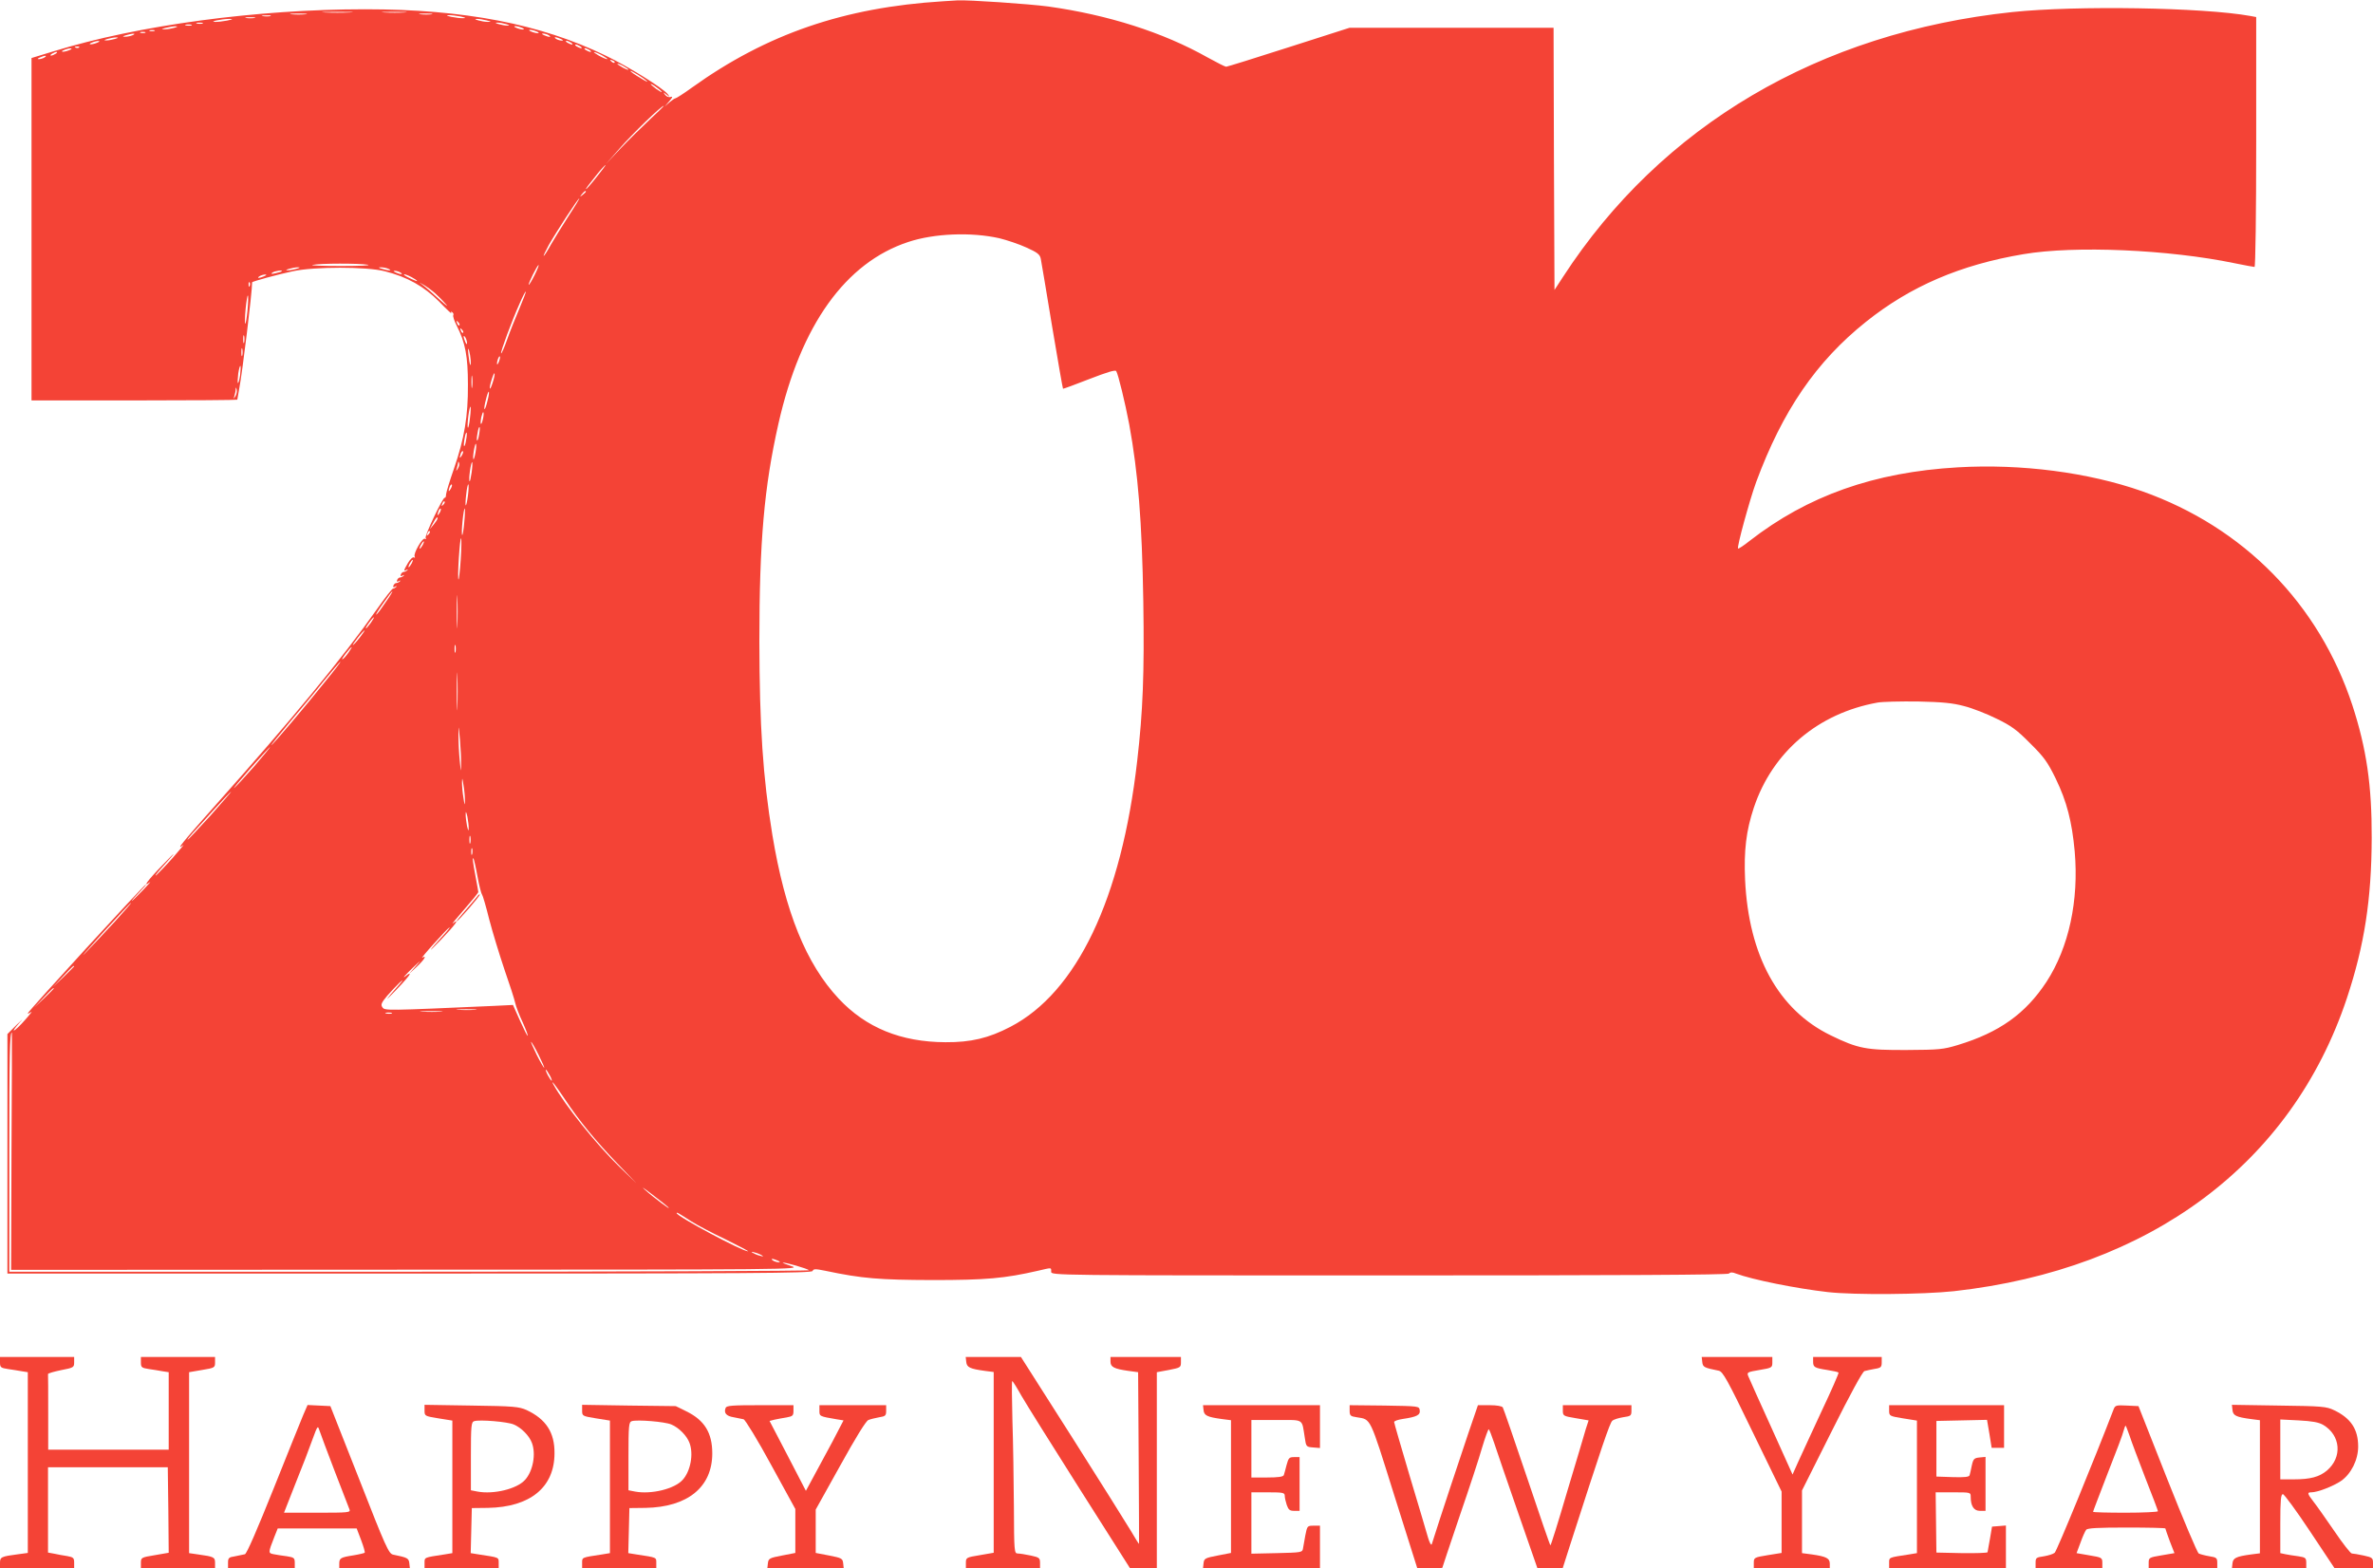 <?xml version="1.0" standalone="no"?>
<!DOCTYPE svg PUBLIC "-//W3C//DTD SVG 20010904//EN"
 "http://www.w3.org/TR/2001/REC-SVG-20010904/DTD/svg10.dtd">
<svg version="1.0" xmlns="http://www.w3.org/2000/svg"
 width="1280pt" height="846pt" viewBox="0 0 1280 846"
 preserveAspectRatio="xMidYMid meet">
<g transform="translate(0,846) scale(0.1,-0.1)"
fill="#f44336" stroke="none">
<path d="M5085 8453 c-532 -33 -949 -176 -1352 -465 -44 -32 -85 -58 -89 -58
-4 0 -19 -10 -33 -22 l-26 -23 25 29 c18 21 20 27 8 23 -10 -3 -22 1 -30 11
-12 16 -11 16 7 2 18 -14 19 -14 7 2 -26 33 -214 150 -335 208 -352 171 -763
250 -1297 250 -586 0 -1225 -86 -1682 -227 l-118 -36 0 -924 0 -923 555 0
c305 0 555 2 555 4 0 2 5 28 10 57 18 92 70 523 70 576 0 5 137 42 220 60 118
25 395 25 495 0 122 -31 211 -81 294 -164 40 -42 70 -69 66 -63 -5 9 -4 11 4
6 6 -4 9 -11 6 -16 -3 -5 5 -31 19 -58 46 -90 60 -165 60 -317 1 -169 -19
-291 -76 -455 -22 -63 -41 -125 -42 -137 0 -11 -3 -20 -7 -18 -9 6 -110 -206
-103 -217 4 -6 3 -8 -4 -4 -13 8 -65 -82 -55 -97 3 -5 1 -7 -4 -4 -6 4 -20 -9
-32 -29 -24 -41 -26 -48 -8 -38 7 4 9 3 4 -2 -5 -5 -14 -9 -19 -9 -6 0 -13 -6
-16 -14 -3 -9 0 -11 9 -6 8 5 11 4 6 -1 -5 -5 -14 -9 -19 -9 -6 0 -13 -6 -16
-14 -3 -9 0 -11 9 -6 8 5 11 4 6 -1 -5 -5 -14 -9 -19 -9 -6 0 -13 -6 -16 -14
-3 -9 0 -11 9 -6 8 5 11 4 6 -1 -5 -5 -12 -9 -17 -9 -5 0 -43 -49 -86 -110
-189 -268 -458 -594 -866 -1052 -185 -208 -223 -255 -180 -222 9 8 -16 -23
-55 -67 -40 -45 -81 -87 -90 -95 -10 -7 0 7 22 32 89 98 95 110 13 24 -81 -83
-112 -126 -70 -94 9 7 -8 -13 -38 -44 -30 -31 -57 -57 -59 -57 -3 0 15 20 39
45 24 25 41 45 38 45 -9 0 -638 -687 -638 -696 0 -4 8 0 18 7 9 8 -5 -12 -33
-43 -27 -31 -54 -56 -60 -57 -5 -1 9 18 30 42 23 24 18 21 -13 -9 l-52 -52 0
-646 0 -646 2169 0 c1845 0 2170 2 2174 14 5 12 15 12 69 1 199 -42 291 -49
578 -50 290 0 389 9 568 50 78 18 72 19 72 -5 0 -20 7 -20 1823 -20 1246 0
1826 3 1833 10 8 8 19 8 38 0 89 -33 321 -80 496 -100 143 -16 512 -13 680 5
1058 118 1822 688 2119 1580 95 286 133 535 134 865 1 284 -28 481 -104 715
-180 547 -586 961 -1134 1155 -291 102 -652 149 -995 129 -451 -26 -809 -153
-1123 -397 -31 -25 -59 -43 -62 -41 -7 8 61 257 98 359 142 384 324 650 592
864 240 192 510 308 850 365 276 47 783 25 1139 -49 54 -11 102 -20 107 -20 5
0 9 287 9 674 l0 674 -32 6 c-254 46 -938 57 -1283 21 -1042 -110 -1894 -612
-2425 -1430 l-45 -69 -3 707 -2 707 -551 0 -550 0 -328 -105 c-180 -58 -332
-105 -337 -105 -6 0 -51 23 -100 50 -241 136 -538 230 -860 275 -106 14 -429
36 -489 33 -16 -1 -52 -3 -80 -5z m-3197 -60 c-38 -2 -98 -2 -135 0 -38 2 -7
3 67 3 74 0 105 -1 68 -3z m295 0 c-29 -2 -78 -2 -110 0 -32 2 -8 3 52 3 61 0
87 -1 58 -3z m-535 -10 c-21 -2 -55 -2 -75 0 -21 2 -4 4 37 4 41 0 58 -2 38
-4z m680 0 c-15 -2 -42 -2 -60 0 -18 2 -6 4 27 4 33 0 48 -2 33 -4z m-870 -10
c-10 -2 -28 -2 -40 0 -13 2 -5 4 17 4 22 1 32 -1 23 -4z m1027 -2 c26 -6 31
-9 15 -9 -14 -1 -43 3 -65 7 -26 6 -31 9 -15 9 14 1 43 -3 65 -7z m-1112 -8
c-13 -2 -33 -2 -45 0 -13 2 -3 4 22 4 25 0 35 -2 23 -4z m-148 -14 c-22 -4
-51 -8 -65 -7 -35 1 34 15 75 16 25 0 23 -2 -10 -9z m1400 1 c27 -7 27 -8 5
-8 -14 0 -36 4 -50 8 -20 6 -21 8 -5 8 11 0 34 -4 50 -8z m-1532 -17 c-7 -2
-21 -2 -30 0 -10 3 -4 5 12 5 17 0 24 -2 18 -5z m1637 -3 c20 -6 21 -8 5 -8
-11 0 -31 4 -45 8 -20 6 -21 8 -5 8 11 0 31 -4 45 -8z m-1697 -7 c-7 -2 -21
-2 -30 0 -10 3 -4 5 12 5 17 0 24 -2 18 -5z m-93 -13 c-14 -4 -36 -8 -50 -8
-22 0 -22 1 5 8 17 4 39 8 50 8 16 0 15 -2 -5 -8z m1875 0 c13 -5 14 -9 5 -9
-8 0 -24 4 -35 9 -13 5 -14 9 -5 9 8 0 24 -4 35 -9z m-1982 -17 c-7 -2 -19 -2
-25 0 -7 3 -2 5 12 5 14 0 19 -2 13 -5z m2062 -3 c13 -5 14 -9 5 -9 -8 0 -24
4 -35 9 -13 5 -14 9 -5 9 8 0 24 -4 35 -9z m-2112 -7 c-7 -2 -19 -2 -25 0 -7
3 -2 5 12 5 14 0 19 -2 13 -5z m-68 -13 c-11 -5 -29 -8 -40 -8 -16 0 -15 2 5
8 34 11 60 11 35 0z m2245 0 c18 -12 2 -12 -25 0 -13 6 -15 9 -5 9 8 0 22 -4
30 -9z m-2340 -20 c-14 -4 -34 -8 -45 -8 -16 0 -15 2 5 8 14 4 34 8 45 8 16 0
15 -2 -5 -8z m2405 0 c13 -6 15 -9 5 -9 -8 0 -22 4 -30 9 -18 12 -2 12 25 0z
m-2500 -20 c-11 -5 -27 -9 -35 -9 -9 0 -8 4 5 9 11 5 27 9 35 9 9 0 8 -4 -5
-9z m2555 0 c8 -5 11 -10 5 -10 -5 0 -17 5 -25 10 -8 5 -10 10 -5 10 6 0 17
-5 25 -10z m50 -20 c8 -5 11 -10 5 -10 -5 0 -17 5 -25 10 -8 5 -10 10 -5 10 6
0 17 -5 25 -10z m-2703 -6 c-3 -3 -12 -4 -19 -1 -8 3 -5 6 6 6 11 1 17 -2 13
-5z m-52 -14 c-11 -5 -27 -9 -35 -9 -9 0 -8 4 5 9 11 5 27 9 35 9 9 0 8 -4 -5
-9z m2805 0 c8 -5 11 -10 5 -10 -5 0 -17 5 -25 10 -8 5 -10 10 -5 10 6 0 17
-5 25 -10z m-2880 -20 c-8 -5 -19 -10 -25 -10 -5 0 -3 5 5 10 8 5 20 10 25 10
6 0 3 -5 -5 -10z m2950 -10 c19 -11 31 -19 25 -19 -5 0 -26 8 -45 19 -19 11
-30 19 -25 19 6 0 26 -8 45 -19z m-3010 -10 c-8 -5 -22 -9 -30 -9 -10 0 -8 3
5 9 27 12 43 12 25 0z m3075 -28 c-3 -3 -11 0 -18 7 -9 10 -8 11 6 5 10 -3 15
-9 12 -12z m75 -38 c0 -2 -13 2 -30 11 -16 9 -30 18 -30 21 0 2 14 -2 30 -11
17 -9 30 -18 30 -21z m100 -62 c8 -7 -9 0 -37 18 -29 17 -53 34 -53 37 0 6 71
-37 90 -55z m80 -58 c0 -3 -13 4 -30 16 -16 12 -30 24 -30 26 0 3 14 -4 30
-16 17 -12 30 -24 30 -26z m-63 -147 c-43 -40 -114 -110 -159 -157 l-80 -85
74 84 c67 77 226 231 238 230 3 0 -30 -32 -73 -72z m-289 -312 c-28 -36 -54
-65 -56 -65 -5 0 6 14 61 83 21 26 41 47 43 47 3 0 -19 -29 -48 -65z m-58 -79
c0 -2 -8 -10 -17 -17 -16 -13 -17 -12 -4 4 13 16 21 21 21 13z m-91 -128 c-33
-51 -76 -121 -96 -155 -19 -35 -37 -63 -40 -63 -3 0 10 26 27 58 41 72 158
252 165 252 2 0 -23 -42 -56 -92z m2321 -123 c41 -10 107 -32 146 -50 60 -27
73 -37 78 -61 3 -16 31 -180 61 -364 31 -184 57 -335 59 -337 1 -1 65 22 141
52 98 38 141 51 146 43 11 -18 48 -171 70 -287 48 -263 69 -522 76 -956 6
-387 -2 -592 -33 -860 -85 -744 -326 -1248 -684 -1434 -117 -61 -213 -84 -350
-83 -240 1 -429 78 -576 235 -176 188 -289 467 -358 884 -51 312 -69 584 -70
1043 0 541 26 834 103 1175 120 531 362 869 701 980 139 46 338 54 490 20z
m-3406 -143 c21 -4 -43 -7 -144 -7 -101 0 -170 3 -154 6 40 9 250 9 298 1z
m899 -57 c-15 -30 -29 -53 -31 -51 -4 5 46 106 53 106 3 0 -7 -25 -22 -55z
m-1283 35 c-14 -4 -34 -8 -45 -8 -16 0 -15 2 5 8 14 4 34 8 45 8 16 0 15 -2
-5 -8z m495 0 c25 -11 -1 -11 -35 0 -20 6 -21 8 -5 8 11 0 29 -3 40 -8z m-576
-14 c-2 -2 -17 -6 -34 -10 -22 -5 -26 -4 -15 4 14 9 59 15 49 6z m641 -6 c18
-12 2 -12 -25 0 -13 6 -15 9 -5 9 8 0 22 -4 30 -9z m-735 -20 c-27 -12 -43
-12 -25 0 8 5 22 9 30 9 10 0 8 -3 -5 -9z m795 -5 c17 -9 30 -18 30 -21 0 -4
-59 23 -69 32 -10 9 13 3 39 -11z m-873 -47 c-3 -8 -6 -5 -6 6 -1 11 2 17 5
13 3 -3 4 -12 1 -19z m999 -39 c16 -14 43 -41 59 -60 17 -18 1 -7 -35 26 -36
33 -76 68 -90 78 -23 17 -23 17 6 0 17 -10 44 -30 60 -44z m455 -85 c-21 -49
-51 -124 -66 -167 -15 -43 -30 -76 -32 -73 -5 5 58 176 100 269 16 37 31 66
33 64 2 -2 -14 -43 -35 -93z m-1466 -9 c-4 -42 -10 -74 -12 -71 -3 2 -2 39 2
81 4 42 10 74 12 71 3 -2 2 -39 -2 -81z m1143 -80 c-3 -3 -9 2 -12 12 -6 14
-5 15 5 6 7 -7 10 -15 7 -18z m20 -40 c-3 -3 -9 2 -12 12 -6 14 -5 15 5 6 7
-7 10 -15 7 -18z m-1181 -52 c-3 -10 -5 -2 -5 17 0 19 2 27 5 18 2 -10 2 -26
0 -35z m1202 -3 c0 -10 -3 -8 -9 5 -12 27 -12 43 0 25 5 -8 9 -22 9 -30z
m-1212 -67 c-3 -10 -5 -2 -5 17 0 19 2 27 5 18 2 -10 2 -26 0 -35z m1232 -27
c2 -45 -6 -27 -12 29 -4 34 -3 42 3 25 4 -14 8 -38 9 -54z m152 -7 c-5 -13
-10 -19 -10 -12 -1 15 10 45 15 40 3 -2 0 -15 -5 -28z m-1396 -74 c-4 -25 -9
-44 -12 -41 -2 2 -1 25 2 51 4 25 9 44 12 41 2 -2 1 -25 -2 -51z m1252 -62
c-2 -16 -4 -3 -4 27 0 30 2 43 4 28 2 -16 2 -40 0 -55z m112 28 c-7 -23 -14
-39 -16 -37 -3 2 1 23 8 45 7 23 14 39 16 37 3 -2 -1 -23 -8 -45z m-1389 -78
c-11 -17 -11 -17 -6 0 3 10 7 26 7 35 1 15 2 15 6 0 2 -10 -1 -25 -7 -35z
m1359 -27 c-6 -26 -13 -45 -16 -43 -2 3 1 26 8 51 6 26 13 45 16 43 2 -3 -1
-26 -8 -51z m-94 -91 c-3 -31 -9 -55 -11 -52 -3 2 -2 30 2 61 4 31 9 54 12 52
2 -3 1 -30 -3 -61z m70 -5 c-9 -41 -17 -33 -9 9 4 17 9 30 11 27 3 -2 2 -19
-2 -36z m-21 -84 c-3 -21 -8 -35 -11 -32 -2 2 -1 20 3 40 3 21 8 35 11 32 2
-2 1 -20 -3 -40z m-70 -30 c-3 -21 -8 -35 -11 -32 -2 2 -1 20 3 40 3 21 8 35
11 32 2 -2 1 -20 -3 -40z m51 -66 c-4 -23 -9 -39 -11 -37 -3 2 -2 23 2 46 4
23 9 40 11 37 3 -3 2 -23 -2 -46z m-74 -17 c-12 -20 -14 -14 -5 12 4 9 9 14
11 11 3 -2 0 -13 -6 -23z m-21 -70 c-11 -17 -11 -17 -6 0 3 10 6 24 7 30 0 9
2 9 5 0 3 -7 0 -20 -6 -30z m74 -22 c-4 -28 -9 -50 -11 -47 -3 3 -2 28 2 56 4
28 9 49 12 47 2 -3 1 -28 -3 -56z m-113 -88 c-12 -20 -14 -14 -5 12 4 9 9 14
11 11 3 -2 0 -13 -6 -23z m93 -37 c-4 -31 -9 -54 -12 -52 -2 3 -1 30 3 61 3
31 9 55 11 52 3 -2 2 -30 -2 -61z m-133 -49 c-10 -9 -11 -8 -5 6 3 10 9 15 12
12 3 -3 0 -11 -7 -18z m-20 -44 c-12 -20 -14 -14 -5 12 4 9 9 14 11 11 3 -2 0
-13 -6 -23z m133 -52 c-3 -40 -9 -70 -11 -67 -3 3 -2 37 2 76 4 39 9 69 12 67
2 -3 1 -37 -3 -76z m-144 22 c0 -5 -10 -19 -21 -33 l-21 -25 18 33 c18 32 24
38 24 25z m-49 -86 c-10 -9 -11 -8 -5 6 3 10 9 15 12 12 3 -3 0 -11 -7 -18z
m174 -137 c-4 -61 -10 -109 -12 -106 -3 3 -2 55 2 116 4 61 9 109 12 106 3 -2
2 -54 -2 -116z m-205 80 c-6 -11 -13 -20 -16 -20 -2 0 0 9 6 20 6 11 13 20 16
20 2 0 0 -9 -6 -20z m-60 -100 c-6 -11 -13 -20 -16 -20 -2 0 0 9 6 20 6 11 13
20 16 20 2 0 0 -9 -6 -20z m247 -332 c-1 -40 -3 -8 -3 72 0 80 2 112 3 73 2
-40 2 -106 0 -145z m-387 123 c-22 -33 -44 -63 -50 -66 -6 -4 10 23 36 59 25
36 48 66 50 66 3 0 -13 -27 -36 -59z m-80 -111 c-12 -16 -24 -30 -26 -30 -3 0
4 14 16 30 12 17 24 30 26 30 3 0 -4 -13 -16 -30z m-60 -80 c-17 -22 -34 -40
-37 -40 -2 0 10 18 27 40 17 22 34 40 37 40 2 0 -10 -18 -27 -40z m517 -77
c-3 -10 -5 -2 -5 17 0 19 2 27 5 18 2 -10 2 -26 0 -35z m-577 -3 c-11 -16 -26
-33 -32 -36 -7 -4 1 9 16 29 34 44 46 50 16 7z m-122 -152 c-112 -140 -288
-348 -295 -348 -2 0 42 55 99 123 57 67 141 168 186 225 46 56 85 102 88 102
3 0 -32 -46 -78 -102z m709 -140 c-1 -46 -3 -9 -3 82 0 91 2 128 3 83 2 -46 2
-120 0 -165z m8128 3 c44 -11 123 -42 175 -68 79 -38 110 -61 181 -133 75 -74
94 -101 138 -191 59 -122 87 -229 102 -392 23 -266 -32 -518 -152 -703 -113
-172 -254 -273 -478 -341 -79 -24 -101 -26 -276 -27 -219 -1 -262 7 -410 79
-282 137 -443 429 -462 840 -7 157 6 264 47 388 101 301 346 509 667 567 26 5
125 7 218 6 133 -3 187 -8 250 -25z m-8108 -316 c0 -44 -1 -41 -7 20 -4 39 -7
99 -7 135 0 63 0 63 8 -20 4 -47 7 -107 6 -135z m-1115 -8 c-49 -56 -98 -109
-108 -117 -10 -8 28 38 85 103 57 64 105 117 108 117 2 0 -36 -46 -85 -103z
m1136 -187 c-1 -28 -2 -25 -8 15 -5 28 -8 66 -8 85 1 28 2 25 8 -15 5 -27 8
-66 8 -85z m-1373 -80 c-65 -71 -120 -130 -123 -130 -3 0 10 17 29 38 19 20
72 79 118 130 46 50 85 92 88 92 2 0 -48 -58 -112 -130z m1393 -70 c0 -16 -3
-11 -9 15 -4 22 -8 51 -7 65 0 16 3 11 9 -15 4 -22 8 -51 7 -65z m9 -77 c-3
-10 -5 -2 -5 17 0 19 2 27 5 18 2 -10 2 -26 0 -35z m10 -60 c-3 -10 -5 -4 -5
12 0 17 2 24 5 18 2 -7 2 -21 0 -30z m28 -118 c9 -49 20 -94 25 -100 4 -5 22
-66 39 -135 18 -69 55 -190 82 -270 28 -80 54 -161 58 -180 4 -19 22 -66 40
-104 17 -38 30 -71 27 -73 -2 -2 -20 35 -41 81 l-38 85 -101 -5 c-586 -26
-590 -26 -603 -8 -10 14 -7 24 26 63 22 25 52 57 67 71 23 19 21 16 -6 -15
-76 -86 -82 -97 -13 -25 40 41 72 79 73 84 0 5 -7 3 -15 -4 -33 -27 -12 -2 32
40 48 45 48 45 13 5 l-35 -40 43 40 c40 37 57 65 30 49 -7 -4 20 29 61 74 40
45 78 85 85 89 6 3 -7 -14 -29 -38 -86 -94 -96 -111 -18 -30 76 79 108 123 66
90 -10 -8 17 25 60 74 42 48 77 91 77 95 0 4 -7 42 -15 85 -15 81 -18 103 -11
96 2 -2 12 -44 21 -94z m-1956 -247 c-52 -56 -123 -132 -158 -168 -35 -36 5
10 89 103 84 92 154 167 157 167 3 0 -37 -46 -88 -102z m-219 -241 c0 -1 -26
-27 -57 -57 l-58 -55 55 58 c50 53 60 62 60 54z m-110 -120 c0 -1 -24 -25 -52
-52 l-53 -50 50 53 c46 48 55 57 55 49z m2273 -114 c-23 -2 -64 -2 -90 0 -26
2 -7 3 42 3 50 0 71 -1 48 -3z m-185 -10 c-26 -2 -71 -2 -100 0 -29 2 -8 3 47
3 55 0 79 -1 53 -3z m-265 -10 c-7 -2 -21 -2 -30 0 -10 3 -4 5 12 5 17 0 24
-2 18 -5z m-2051 -743 l-2 -640 2132 1 c2083 0 2132 1 2078 19 -30 10 -52 18
-47 19 13 2 132 -32 141 -41 5 -4 -963 -8 -2152 -8 l-2162 0 0 638 c0 534 3
652 14 652 1 0 0 -288 -2 -640z m2843 520 c19 -38 33 -70 30 -70 -2 0 -21 32
-40 70 -19 39 -33 70 -30 70 2 0 21 -31 40 -70z m60 -110 c9 -16 13 -30 11
-30 -3 0 -12 14 -21 30 -9 17 -13 30 -11 30 3 0 12 -13 21 -30z m83 -131 c77
-116 165 -223 281 -344 l106 -110 -93 90 c-124 120 -295 333 -357 445 -18 34
15 -9 63 -81z m557 -582 c21 -22 -82 55 -125 94 -25 22 -9 12 35 -22 44 -33
85 -66 90 -72z m125 -76 c30 -19 113 -63 185 -97 71 -35 126 -64 120 -64 -31
0 -385 189 -385 206 0 6 4 4 80 -45z m380 -183 c10 -6 7 -7 -10 -2 -14 3 -32
11 -40 16 -10 6 -7 7 10 2 14 -3 32 -11 40 -16z m85 -28 c13 -6 15 -9 5 -9 -8
0 -22 4 -30 9 -18 12 -2 12 25 0z"/>
<path d="M2575 3625 c-6 -7 -34 -41 -63 -74 -30 -34 -52 -61 -49 -61 8 0 130
140 125 145 -2 2 -8 -2 -13 -10z"/>
<path d="M0 1111 c0 -27 4 -30 43 -36 23 -3 57 -9 75 -12 l32 -5 0 -488 0
-487 -52 -7 c-92 -12 -98 -15 -98 -47 l0 -29 200 0 200 0 0 30 c0 26 -4 30
-37 36 -21 3 -53 9 -71 13 l-33 6 0 230 0 230 323 0 323 0 3 -231 2 -230 -75
-13 c-73 -12 -75 -13 -75 -42 l0 -29 200 0 200 0 0 29 c0 31 -5 34 -92 46
l-48 7 0 488 0 488 70 12 c68 11 70 13 70 41 l0 29 -200 0 -200 0 0 -29 c0
-27 4 -30 43 -36 23 -3 57 -9 74 -12 l33 -5 0 -209 0 -209 -325 0 -325 0 0
200 c0 110 0 203 -1 208 0 4 32 13 70 21 68 13 71 15 71 42 l0 29 -200 0 -200
0 0 -29z"/>
<path d="M5212 1113 c3 -29 20 -37 101 -48 l47 -6 0 -488 0 -487 -75 -13 c-73
-12 -75 -13 -75 -42 l0 -29 200 0 200 0 0 29 c0 27 -4 30 -50 40 -28 6 -60 11
-70 11 -19 0 -20 9 -21 253 -1 138 -4 348 -8 465 -3 116 -4 212 -1 212 3 0 25
-35 49 -78 24 -42 166 -269 315 -504 l271 -427 73 -1 72 0 0 529 0 529 65 12
c62 12 65 14 65 41 l0 29 -190 0 -190 0 0 -25 c0 -29 19 -39 97 -50 l52 -7 3
-461 c2 -254 2 -463 2 -465 -1 -1 -21 30 -44 70 -24 40 -167 268 -318 506
l-275 432 -149 0 -149 0 3 -27z"/>
<path d="M9182 1113 c3 -28 10 -31 89 -47 22 -5 45 -45 182 -329 l157 -323 0
-165 0 -166 -75 -12 c-73 -12 -75 -13 -75 -42 l0 -29 205 0 205 0 0 25 c0 29
-19 39 -97 50 l-53 7 0 169 0 169 160 319 c103 206 166 321 177 325 10 3 35 8
56 12 33 5 37 10 37 35 l0 29 -185 0 -185 0 0 -24 c0 -31 6 -35 76 -46 31 -5
59 -11 61 -14 3 -2 -39 -98 -93 -212 -53 -115 -110 -237 -126 -273 l-29 -65
-115 255 c-64 140 -119 264 -124 276 -8 20 -5 22 61 33 67 11 69 13 69 41 l0
29 -191 0 -190 0 3 -27z"/>
<path d="M1636 828 c-12 -29 -85 -209 -161 -400 -89 -222 -144 -349 -154 -352
-9 -2 -33 -7 -53 -11 -34 -5 -38 -9 -38 -35 l0 -30 180 0 180 0 0 29 c0 27 -4
30 -42 36 -24 3 -56 8 -71 11 -31 6 -31 7 3 94 l18 45 213 0 213 0 24 -63 c13
-35 22 -65 19 -68 -2 -2 -30 -9 -61 -14 -70 -11 -76 -15 -76 -46 l0 -24 191 0
190 0 -3 27 c-3 28 -10 31 -88 47 -23 5 -40 42 -181 403 l-157 398 -61 3 -62
3 -23 -53z m169 -303 c40 -104 76 -198 80 -207 7 -17 -5 -18 -173 -18 l-180 0
62 158 c35 86 76 193 91 236 28 76 29 78 38 50 5 -16 42 -114 82 -219z"/>
<path d="M2290 851 c0 -29 1 -30 75 -42 l75 -12 0 -357 0 -358 -42 -7 c-112
-17 -108 -15 -108 -46 l0 -29 200 0 200 0 0 29 c0 31 4 29 -108 46 l-43 7 3
121 3 122 86 1 c229 4 360 111 360 295 1 112 -46 184 -151 233 -41 18 -68 21
-297 24 l-253 4 0 -31z m481 -75 c41 -17 84 -61 98 -99 23 -60 6 -153 -37
-200 -44 -49 -169 -79 -256 -63 l-36 7 0 184 c0 166 2 184 18 189 30 9 178 -3
213 -18z"/>
<path d="M3140 851 c0 -29 1 -30 75 -42 l75 -12 0 -357 0 -358 -42 -7 c-112
-17 -108 -15 -108 -46 l0 -29 200 0 200 0 0 29 c0 31 4 29 -108 46 l-43 7 3
121 3 122 86 1 c228 4 361 112 361 294 0 111 -42 179 -140 227 l-57 28 -252 3
-253 4 0 -31z m481 -75 c41 -17 84 -61 98 -99 23 -60 6 -153 -37 -200 -44 -49
-169 -79 -256 -63 l-36 7 0 184 c0 166 2 184 18 189 30 9 178 -3 213 -18z"/>
<path d="M3914 865 c-11 -27 4 -44 43 -50 21 -4 45 -9 54 -11 9 -3 76 -112
148 -245 l131 -239 0 -119 0 -118 -72 -14 c-68 -13 -73 -16 -76 -42 l-3 -27
206 0 206 0 -3 28 c-3 25 -8 28 -75 41 l-73 14 0 117 0 117 132 237 c84 152
139 241 152 246 12 5 38 11 59 15 33 5 37 9 37 35 l0 30 -180 0 -180 0 0 -29
c0 -31 -1 -31 93 -47 l37 -6 -61 -117 c-34 -64 -80 -149 -102 -189 l-40 -74
-98 189 -98 188 27 7 c15 3 44 9 65 12 33 6 37 10 37 36 l0 30 -180 0 c-151 0
-182 -2 -186 -15z"/>
<path d="M6492 853 c3 -29 20 -37 101 -48 l47 -6 0 -358 0 -358 -72 -14 c-68
-13 -73 -16 -76 -41 l-3 -28 315 0 316 0 0 115 0 115 -34 0 c-34 0 -35 -1 -45
-52 -5 -29 -11 -62 -13 -73 -3 -19 -12 -20 -141 -23 l-137 -3 0 166 0 165 90
0 c81 0 90 -2 90 -19 0 -10 5 -32 11 -50 9 -25 16 -31 40 -31 l29 0 0 145 0
145 -30 0 c-26 0 -30 -5 -40 -42 -6 -24 -13 -49 -15 -55 -3 -9 -30 -13 -90
-13 l-85 0 0 155 0 155 135 0 c152 0 136 10 153 -95 7 -49 8 -50 45 -53 l37
-3 0 115 0 116 -316 0 -315 0 3 -27z"/>
<path d="M7280 851 c0 -27 4 -31 38 -36 78 -13 68 9 202 -419 l125 -396 68 0
c37 0 67 1 67 3 0 2 42 127 93 278 52 151 107 318 122 372 16 53 32 97 35 97
3 0 16 -33 29 -72 13 -40 71 -209 129 -376 l105 -302 68 0 68 0 36 113 c174
541 219 674 232 683 7 7 34 15 58 19 42 6 45 8 45 36 l0 29 -185 0 -185 0 0
-29 c0 -28 2 -30 69 -41 l70 -12 -15 -46 c-7 -26 -53 -179 -101 -339 -47 -161
-88 -291 -90 -289 -3 2 -60 168 -127 368 -68 201 -126 370 -130 376 -4 7 -33
12 -70 12 l-64 0 -52 -152 c-40 -118 -153 -458 -197 -598 -3 -8 -12 8 -20 35
-8 28 -52 177 -99 333 -46 155 -84 286 -84 291 0 6 21 13 48 17 74 11 94 21
90 47 -3 22 -5 22 -190 25 l-188 2 0 -29z"/>
<path d="M10190 851 c0 -29 2 -30 75 -42 l75 -12 0 -357 0 -358 -42 -7 c-112
-17 -108 -15 -108 -46 l0 -29 315 0 315 0 0 116 0 115 -37 -3 -38 -3 -11 -65
c-7 -36 -12 -69 -13 -73 -1 -4 -63 -6 -138 -5 l-138 3 -2 163 -2 162 94 0 c94
0 95 0 95 -24 0 -50 17 -76 50 -76 l30 0 0 146 0 145 -32 -3 c-29 -3 -34 -7
-42 -43 -4 -22 -10 -46 -12 -53 -3 -9 -26 -12 -91 -10 l-88 3 0 150 0 150 137
3 136 3 13 -76 12 -75 33 0 34 0 0 115 0 115 -310 0 -310 0 0 -29z"/>
<path d="M11401 858 c-104 -271 -307 -766 -318 -774 -8 -7 -34 -15 -58 -19
-42 -6 -45 -8 -45 -36 l0 -29 180 0 180 0 0 29 c0 28 -2 30 -70 41 l-69 12 21
56 c11 31 25 63 31 70 7 9 63 12 218 12 115 0 209 -2 209 -5 0 -2 11 -34 24
-69 l25 -64 -70 -12 c-67 -11 -69 -13 -69 -41 l0 -29 185 0 185 0 0 29 c0 27
-4 30 -42 36 -24 4 -50 11 -58 15 -8 5 -84 185 -170 402 l-155 393 -63 3 c-57
3 -63 1 -71 -20z m85 -140 c9 -29 48 -132 85 -228 38 -96 69 -178 69 -182 0
-4 -79 -8 -175 -8 -96 0 -175 2 -175 5 0 3 36 96 79 208 44 111 83 214 86 230
4 15 9 27 10 27 2 0 11 -24 21 -52z"/>
<path d="M12042 854 c3 -30 19 -38 101 -49 l47 -6 0 -359 0 -359 -47 -6 c-81
-11 -98 -19 -101 -48 l-3 -27 200 0 201 0 0 29 c0 27 -4 30 -42 36 -24 3 -55
8 -70 11 l-28 6 0 159 c0 127 3 159 14 159 7 0 73 -90 146 -200 l133 -200 103
0 104 0 0 29 c0 27 -4 30 -50 40 -28 6 -57 11 -64 11 -7 0 -50 55 -96 123 -46
67 -96 138 -112 158 -33 43 -34 49 -10 49 32 0 116 32 159 61 55 38 93 114 93
186 0 94 -40 153 -130 196 -41 20 -65 22 -298 25 l-253 4 3 -28z m489 -80 c95
-56 105 -175 20 -247 -41 -34 -89 -47 -178 -47 l-73 0 0 161 0 162 99 -5 c74
-4 107 -10 132 -24z"/>
</g>
</svg>
